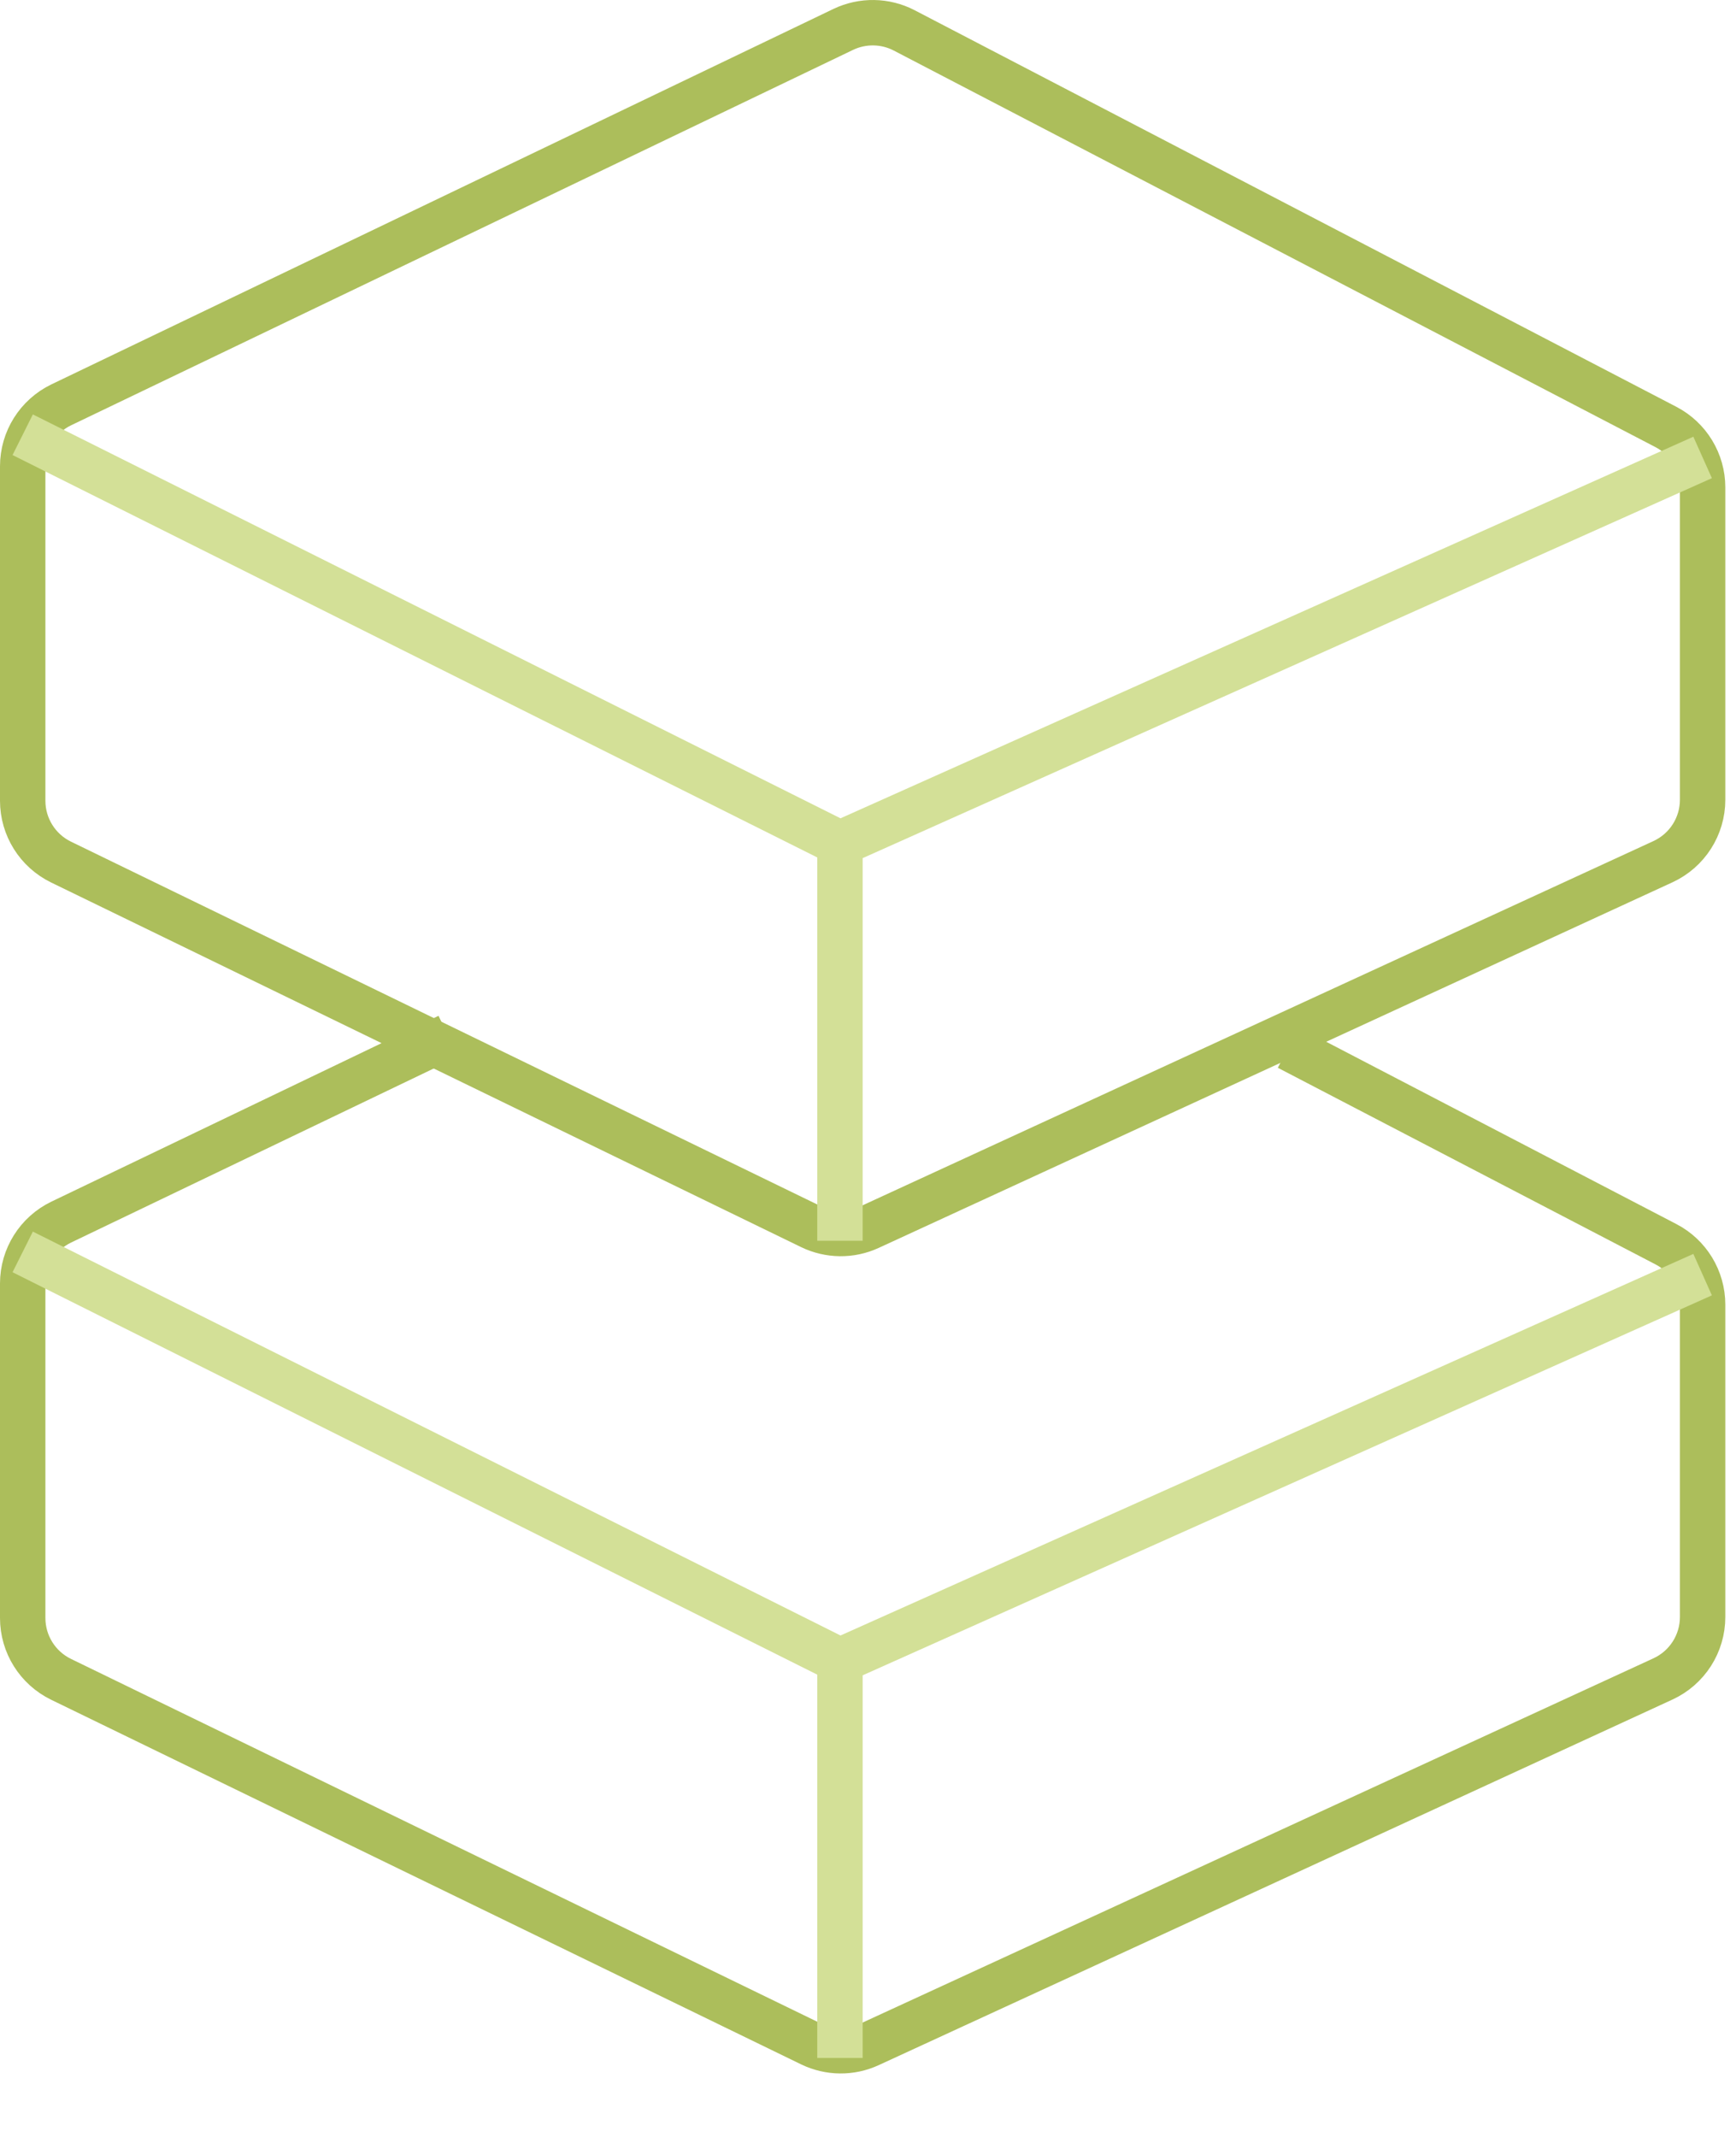 <svg width="26" height="32" viewBox="0 0 26 32" fill="none" xmlns="http://www.w3.org/2000/svg">
<path d="M12.146 18.369L0.914 12.909C0.563 12.738 0.34 12.382 0.34 11.991V6.982C0.34 6.589 0.565 6.232 0.918 6.062L12.63 0.44C12.919 0.302 13.258 0.307 13.542 0.455L24.951 6.394C25.288 6.57 25.5 6.918 25.5 7.299V11.976C25.5 12.375 25.268 12.736 24.907 12.903L13.018 18.378C12.741 18.506 12.421 18.502 12.146 18.369Z" stroke="#ACBE5B" stroke-width="0.68"/>
<path d="M12.58 18.58V12.63M12.58 12.63L0.34 6.51M12.58 12.63L25.5 6.85" stroke="#D3E097" stroke-width="0.68"/>
<path d="M19.295 15.688L24.951 18.632C25.288 18.807 25.5 19.156 25.5 19.537V24.214C25.5 24.613 25.268 24.974 24.907 25.141L13.018 30.616C12.741 30.744 12.421 30.74 12.146 30.607L0.914 25.147C0.563 24.976 0.34 24.62 0.34 24.229V19.219C0.34 18.827 0.565 18.47 0.918 18.3L6.715 15.518" stroke="#ACBE5B" stroke-width="0.68"/>
<path d="M12.58 30.817V24.867M12.58 24.867L0.34 18.747M12.58 24.867L25.5 19.087" stroke="#D3E097" stroke-width="0.68"/>
</svg>
